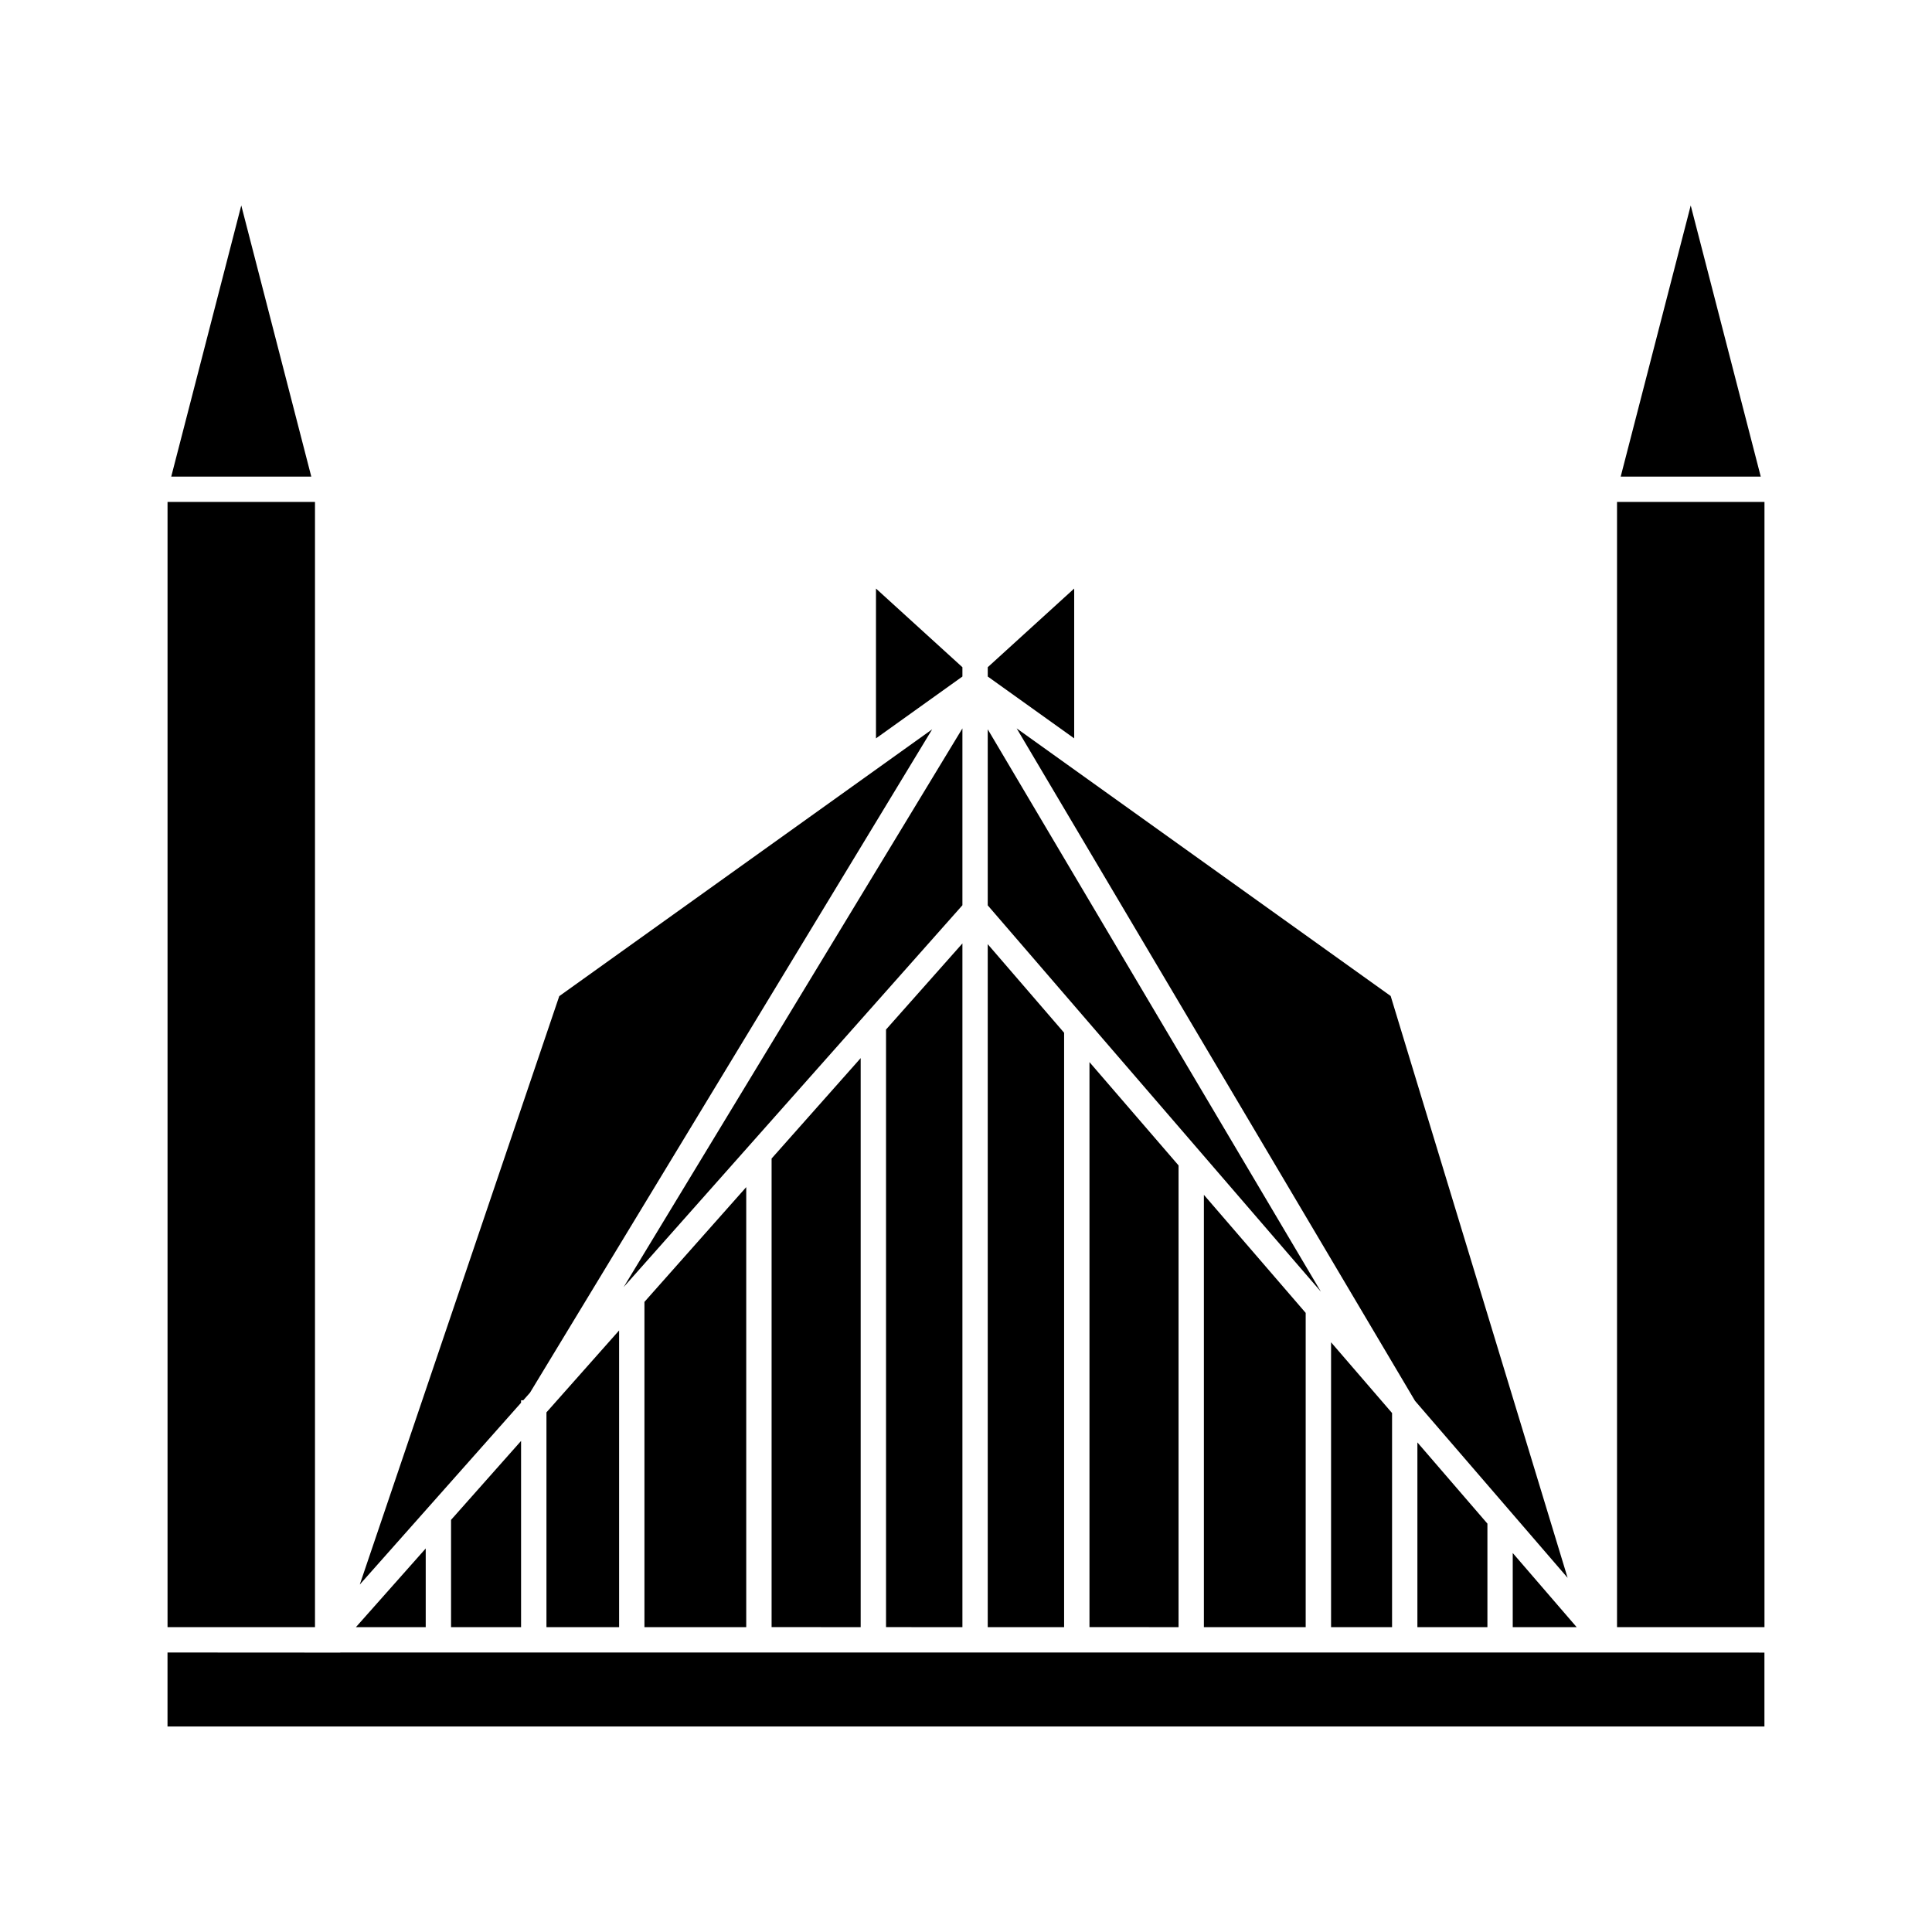 <?xml version="1.0" encoding="UTF-8"?>
<!-- Uploaded to: SVG Repo, www.svgrepo.com, Generator: SVG Repo Mixer Tools -->
<svg fill="#000000" width="800px" height="800px" version="1.1" viewBox="144 144 512 512" xmlns="http://www.w3.org/2000/svg">
 <g>
  <path d="m426 417.69-20.242-23.473v181h20.242z"/>
  <path d="m399.05 575.21v-181.19l-20.242 22.816v158.37z"/>
  <path d="m372.09 575.21v-150.8l-23.609 26.613v124.18z"/>
  <path d="m456.33 575.21v-122.36l-23.609-27.379v149.73z"/>
  <path d="m490.02 575.21v-83.281l-26.977-31.285v114.57z"/>
  <path d="m341.76 575.21v-116.61l-26.977 30.414v86.199z"/>
  <path d="m308.07 575.21v-78.629l-19.254 21.711v56.918z"/>
  <path d="m256.82 554.36-18.504 20.859h18.504z"/>
  <path d="m592.06 198.45-18.559 71.855h37.117z"/>
  <path d="m405.76 337.27v46.656l88.297 102.39z"/>
  <path d="m512.91 575.21v-56.742l-16.164-18.746v75.488z"/>
  <path d="m399.05 337.03-89.777 148.07 89.777-101.2z"/>
  <path d="m282.09 575.21v-49.348l-18.555 20.918v28.43z"/>
  <path d="m188.4 277.02h39.074v298.19h-39.074z"/>
  <path d="m518.79 581.93h-284.61v0.027l-45.789-0.027v19.613h423.2v-19.59l-39.957-0.023z"/>
  <path d="m572.53 277.02h39.074v298.19h-39.074z"/>
  <path d="m538.18 575.21v-27.434l-18.555-21.52v48.953z"/>
  <path d="m207.94 198.45-18.562 71.855h37.117z"/>
  <path d="m544.89 575.21h16.941l-16.941-19.645z"/>
  <path d="m519 515.25 40.434 46.891-46.891-154.19-99.117-70.922z"/>
  <path d="m282.09 515.09h0.586l1.773-2.004 106.59-175.81-98.828 70.711-52.867 155.94 42.742-48.184z"/>
  <path d="m399.05 320.82-22.906-20.848v39.703l22.906-16.387z"/>
  <path d="m428.67 299.97-22.906 20.848v2.469l22.906 16.387z"/>
 </g>
</svg>